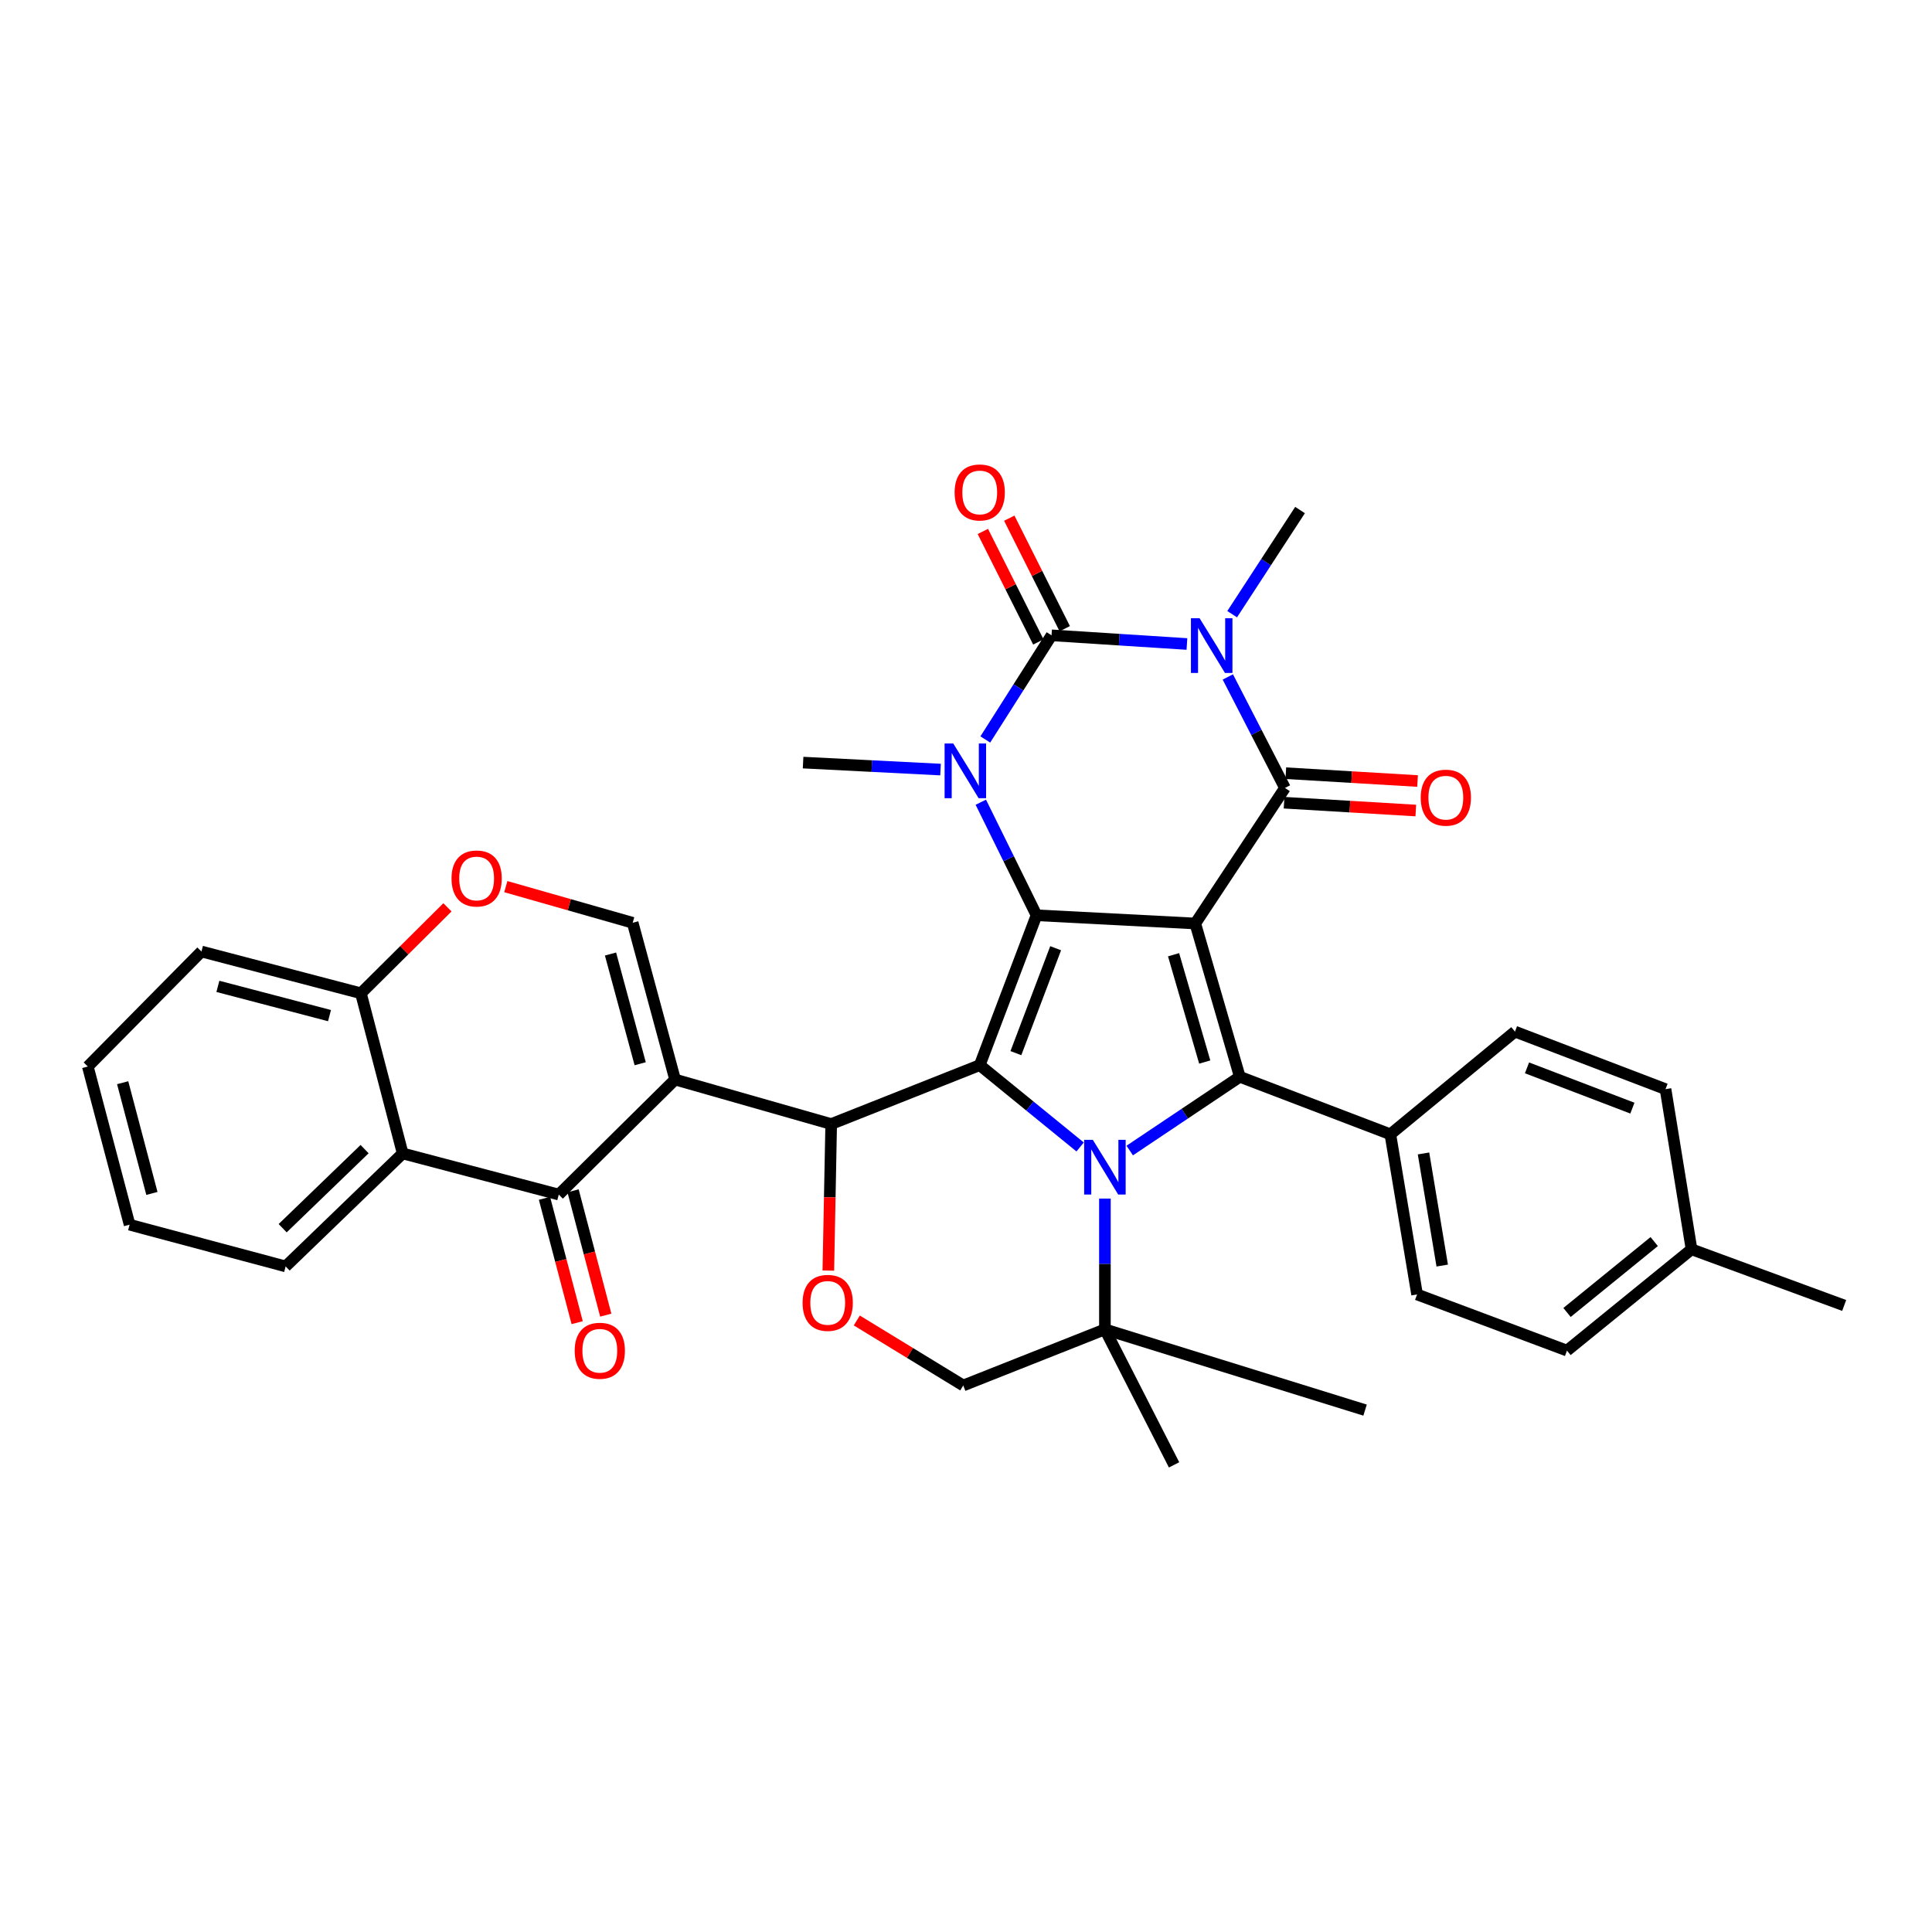 <?xml version='1.0' encoding='iso-8859-1'?>
<svg version='1.1' baseProfile='full'
              xmlns='http://www.w3.org/2000/svg'
                      xmlns:rdkit='http://www.rdkit.org/xml'
                      xmlns:xlink='http://www.w3.org/1999/xlink'
                  xml:space='preserve'
width='1000px' height='1000px' viewBox='0 0 1000 1000'>
<!-- END OF HEADER -->
<rect style='opacity:1.0;fill:#FFFFFF;stroke:none' width='1000' height='1000' x='0' y='0'> </rect>
<path class='bond-0' d='M 618.677,478 L 536.507,473.742' style='fill:none;fill-rule:evenodd;stroke:#000000;stroke-width:6px;stroke-linecap:butt;stroke-linejoin:miter;stroke-opacity:1' />
<path class='bond-4' d='M 618.677,478 L 665.087,407.841' style='fill:none;fill-rule:evenodd;stroke:#000000;stroke-width:6px;stroke-linecap:butt;stroke-linejoin:miter;stroke-opacity:1' />
<path class='bond-7' d='M 618.677,478 L 641.72,557.348' style='fill:none;fill-rule:evenodd;stroke:#000000;stroke-width:6px;stroke-linecap:butt;stroke-linejoin:miter;stroke-opacity:1' />
<path class='bond-7' d='M 607.44,494.169 L 623.571,549.712' style='fill:none;fill-rule:evenodd;stroke:#000000;stroke-width:6px;stroke-linecap:butt;stroke-linejoin:miter;stroke-opacity:1' />
<path class='bond-1' d='M 536.507,473.742 L 507.106,551.321' style='fill:none;fill-rule:evenodd;stroke:#000000;stroke-width:6px;stroke-linecap:butt;stroke-linejoin:miter;stroke-opacity:1' />
<path class='bond-1' d='M 546.404,490.801 L 525.823,545.106' style='fill:none;fill-rule:evenodd;stroke:#000000;stroke-width:6px;stroke-linecap:butt;stroke-linejoin:miter;stroke-opacity:1' />
<path class='bond-6' d='M 536.507,473.742 L 522.087,444.485' style='fill:none;fill-rule:evenodd;stroke:#000000;stroke-width:6px;stroke-linecap:butt;stroke-linejoin:miter;stroke-opacity:1' />
<path class='bond-6' d='M 522.087,444.485 L 507.666,415.228' style='fill:none;fill-rule:evenodd;stroke:#0000FF;stroke-width:6px;stroke-linecap:butt;stroke-linejoin:miter;stroke-opacity:1' />
<path class='bond-9' d='M 507.106,551.321 L 430.224,581.811' style='fill:none;fill-rule:evenodd;stroke:#000000;stroke-width:6px;stroke-linecap:butt;stroke-linejoin:miter;stroke-opacity:1' />
<path class='bond-36' d='M 507.106,551.321 L 533.089,572.495' style='fill:none;fill-rule:evenodd;stroke:#000000;stroke-width:6px;stroke-linecap:butt;stroke-linejoin:miter;stroke-opacity:1' />
<path class='bond-36' d='M 533.089,572.495 L 559.072,593.668' style='fill:none;fill-rule:evenodd;stroke:#0000FF;stroke-width:6px;stroke-linecap:butt;stroke-linejoin:miter;stroke-opacity:1' />
<path class='bond-2' d='M 635.521,350.387 L 650.304,379.114' style='fill:none;fill-rule:evenodd;stroke:#0000FF;stroke-width:6px;stroke-linecap:butt;stroke-linejoin:miter;stroke-opacity:1' />
<path class='bond-2' d='M 650.304,379.114 L 665.087,407.841' style='fill:none;fill-rule:evenodd;stroke:#000000;stroke-width:6px;stroke-linecap:butt;stroke-linejoin:miter;stroke-opacity:1' />
<path class='bond-5' d='M 614.352,333.333 L 579.314,331.088' style='fill:none;fill-rule:evenodd;stroke:#0000FF;stroke-width:6px;stroke-linecap:butt;stroke-linejoin:miter;stroke-opacity:1' />
<path class='bond-5' d='M 579.314,331.088 L 544.276,328.842' style='fill:none;fill-rule:evenodd;stroke:#000000;stroke-width:6px;stroke-linecap:butt;stroke-linejoin:miter;stroke-opacity:1' />
<path class='bond-22' d='M 637.763,317.901 L 655.33,290.949' style='fill:none;fill-rule:evenodd;stroke:#0000FF;stroke-width:6px;stroke-linecap:butt;stroke-linejoin:miter;stroke-opacity:1' />
<path class='bond-22' d='M 655.33,290.949 L 672.898,263.996' style='fill:none;fill-rule:evenodd;stroke:#000000;stroke-width:6px;stroke-linecap:butt;stroke-linejoin:miter;stroke-opacity:1' />
<path class='bond-3' d='M 584.742,595.52 L 613.231,576.434' style='fill:none;fill-rule:evenodd;stroke:#0000FF;stroke-width:6px;stroke-linecap:butt;stroke-linejoin:miter;stroke-opacity:1' />
<path class='bond-3' d='M 613.231,576.434 L 641.72,557.348' style='fill:none;fill-rule:evenodd;stroke:#000000;stroke-width:6px;stroke-linecap:butt;stroke-linejoin:miter;stroke-opacity:1' />
<path class='bond-14' d='M 571.901,620.382 L 571.901,654.225' style='fill:none;fill-rule:evenodd;stroke:#0000FF;stroke-width:6px;stroke-linecap:butt;stroke-linejoin:miter;stroke-opacity:1' />
<path class='bond-14' d='M 571.901,654.225 L 571.901,688.069' style='fill:none;fill-rule:evenodd;stroke:#000000;stroke-width:6px;stroke-linecap:butt;stroke-linejoin:miter;stroke-opacity:1' />
<path class='bond-19' d='M 664.633,415.478 L 698.728,417.503' style='fill:none;fill-rule:evenodd;stroke:#000000;stroke-width:6px;stroke-linecap:butt;stroke-linejoin:miter;stroke-opacity:1' />
<path class='bond-19' d='M 698.728,417.503 L 732.822,419.529' style='fill:none;fill-rule:evenodd;stroke:#FF0000;stroke-width:6px;stroke-linecap:butt;stroke-linejoin:miter;stroke-opacity:1' />
<path class='bond-19' d='M 665.54,400.205 L 699.635,402.23' style='fill:none;fill-rule:evenodd;stroke:#000000;stroke-width:6px;stroke-linecap:butt;stroke-linejoin:miter;stroke-opacity:1' />
<path class='bond-19' d='M 699.635,402.23 L 733.729,404.256' style='fill:none;fill-rule:evenodd;stroke:#FF0000;stroke-width:6px;stroke-linecap:butt;stroke-linejoin:miter;stroke-opacity:1' />
<path class='bond-18' d='M 551.113,325.41 L 536.753,296.808' style='fill:none;fill-rule:evenodd;stroke:#000000;stroke-width:6px;stroke-linecap:butt;stroke-linejoin:miter;stroke-opacity:1' />
<path class='bond-18' d='M 536.753,296.808 L 522.393,268.206' style='fill:none;fill-rule:evenodd;stroke:#FF0000;stroke-width:6px;stroke-linecap:butt;stroke-linejoin:miter;stroke-opacity:1' />
<path class='bond-18' d='M 537.44,332.275 L 523.08,303.673' style='fill:none;fill-rule:evenodd;stroke:#000000;stroke-width:6px;stroke-linecap:butt;stroke-linejoin:miter;stroke-opacity:1' />
<path class='bond-18' d='M 523.08,303.673 L 508.72,275.071' style='fill:none;fill-rule:evenodd;stroke:#FF0000;stroke-width:6px;stroke-linecap:butt;stroke-linejoin:miter;stroke-opacity:1' />
<path class='bond-37' d='M 544.276,328.842 L 527.133,355.794' style='fill:none;fill-rule:evenodd;stroke:#000000;stroke-width:6px;stroke-linecap:butt;stroke-linejoin:miter;stroke-opacity:1' />
<path class='bond-37' d='M 527.133,355.794 L 509.989,382.746' style='fill:none;fill-rule:evenodd;stroke:#0000FF;stroke-width:6px;stroke-linecap:butt;stroke-linejoin:miter;stroke-opacity:1' />
<path class='bond-25' d='M 486.818,398.332 L 451.249,396.524' style='fill:none;fill-rule:evenodd;stroke:#0000FF;stroke-width:6px;stroke-linecap:butt;stroke-linejoin:miter;stroke-opacity:1' />
<path class='bond-25' d='M 451.249,396.524 L 415.68,394.717' style='fill:none;fill-rule:evenodd;stroke:#000000;stroke-width:6px;stroke-linecap:butt;stroke-linejoin:miter;stroke-opacity:1' />
<path class='bond-16' d='M 641.72,557.348 L 719.64,587.106' style='fill:none;fill-rule:evenodd;stroke:#000000;stroke-width:6px;stroke-linecap:butt;stroke-linejoin:miter;stroke-opacity:1' />
<path class='bond-8' d='M 349.423,558.767 L 430.224,581.811' style='fill:none;fill-rule:evenodd;stroke:#000000;stroke-width:6px;stroke-linecap:butt;stroke-linejoin:miter;stroke-opacity:1' />
<path class='bond-10' d='M 349.423,558.767 L 289.217,618.301' style='fill:none;fill-rule:evenodd;stroke:#000000;stroke-width:6px;stroke-linecap:butt;stroke-linejoin:miter;stroke-opacity:1' />
<path class='bond-11' d='M 349.423,558.767 L 327.476,477.635' style='fill:none;fill-rule:evenodd;stroke:#000000;stroke-width:6px;stroke-linecap:butt;stroke-linejoin:miter;stroke-opacity:1' />
<path class='bond-11' d='M 331.361,550.592 L 315.999,493.8' style='fill:none;fill-rule:evenodd;stroke:#000000;stroke-width:6px;stroke-linecap:butt;stroke-linejoin:miter;stroke-opacity:1' />
<path class='bond-12' d='M 430.224,581.811 L 429.485,619.73' style='fill:none;fill-rule:evenodd;stroke:#000000;stroke-width:6px;stroke-linecap:butt;stroke-linejoin:miter;stroke-opacity:1' />
<path class='bond-12' d='M 429.485,619.73 L 428.746,657.65' style='fill:none;fill-rule:evenodd;stroke:#FF0000;stroke-width:6px;stroke-linecap:butt;stroke-linejoin:miter;stroke-opacity:1' />
<path class='bond-13' d='M 289.217,618.301 L 208.425,597.017' style='fill:none;fill-rule:evenodd;stroke:#000000;stroke-width:6px;stroke-linecap:butt;stroke-linejoin:miter;stroke-opacity:1' />
<path class='bond-21' d='M 281.819,620.247 L 290.282,652.426' style='fill:none;fill-rule:evenodd;stroke:#000000;stroke-width:6px;stroke-linecap:butt;stroke-linejoin:miter;stroke-opacity:1' />
<path class='bond-21' d='M 290.282,652.426 L 298.745,684.606' style='fill:none;fill-rule:evenodd;stroke:#FF0000;stroke-width:6px;stroke-linecap:butt;stroke-linejoin:miter;stroke-opacity:1' />
<path class='bond-21' d='M 296.616,616.355 L 305.079,648.535' style='fill:none;fill-rule:evenodd;stroke:#000000;stroke-width:6px;stroke-linecap:butt;stroke-linejoin:miter;stroke-opacity:1' />
<path class='bond-21' d='M 305.079,648.535 L 313.542,680.714' style='fill:none;fill-rule:evenodd;stroke:#FF0000;stroke-width:6px;stroke-linecap:butt;stroke-linejoin:miter;stroke-opacity:1' />
<path class='bond-15' d='M 327.476,477.635 L 294.642,468.277' style='fill:none;fill-rule:evenodd;stroke:#000000;stroke-width:6px;stroke-linecap:butt;stroke-linejoin:miter;stroke-opacity:1' />
<path class='bond-15' d='M 294.642,468.277 L 261.808,458.92' style='fill:none;fill-rule:evenodd;stroke:#FF0000;stroke-width:6px;stroke-linecap:butt;stroke-linejoin:miter;stroke-opacity:1' />
<path class='bond-38' d='M 443.477,683.475 L 471.029,700.298' style='fill:none;fill-rule:evenodd;stroke:#FF0000;stroke-width:6px;stroke-linecap:butt;stroke-linejoin:miter;stroke-opacity:1' />
<path class='bond-38' d='M 471.029,700.298 L 498.581,717.122' style='fill:none;fill-rule:evenodd;stroke:#000000;stroke-width:6px;stroke-linecap:butt;stroke-linejoin:miter;stroke-opacity:1' />
<path class='bond-29' d='M 208.425,597.017 L 147.845,655.497' style='fill:none;fill-rule:evenodd;stroke:#000000;stroke-width:6px;stroke-linecap:butt;stroke-linejoin:miter;stroke-opacity:1' />
<path class='bond-29' d='M 188.712,594.781 L 146.306,635.717' style='fill:none;fill-rule:evenodd;stroke:#000000;stroke-width:6px;stroke-linecap:butt;stroke-linejoin:miter;stroke-opacity:1' />
<path class='bond-40' d='M 208.425,597.017 L 186.809,514.125' style='fill:none;fill-rule:evenodd;stroke:#000000;stroke-width:6px;stroke-linecap:butt;stroke-linejoin:miter;stroke-opacity:1' />
<path class='bond-20' d='M 571.901,688.069 L 498.581,717.122' style='fill:none;fill-rule:evenodd;stroke:#000000;stroke-width:6px;stroke-linecap:butt;stroke-linejoin:miter;stroke-opacity:1' />
<path class='bond-30' d='M 571.901,688.069 L 706.558,729.872' style='fill:none;fill-rule:evenodd;stroke:#000000;stroke-width:6px;stroke-linecap:butt;stroke-linejoin:miter;stroke-opacity:1' />
<path class='bond-31' d='M 571.901,688.069 L 607.695,758.211' style='fill:none;fill-rule:evenodd;stroke:#000000;stroke-width:6px;stroke-linecap:butt;stroke-linejoin:miter;stroke-opacity:1' />
<path class='bond-17' d='M 231.598,469.629 L 209.204,491.877' style='fill:none;fill-rule:evenodd;stroke:#FF0000;stroke-width:6px;stroke-linecap:butt;stroke-linejoin:miter;stroke-opacity:1' />
<path class='bond-17' d='M 209.204,491.877 L 186.809,514.125' style='fill:none;fill-rule:evenodd;stroke:#000000;stroke-width:6px;stroke-linecap:butt;stroke-linejoin:miter;stroke-opacity:1' />
<path class='bond-23' d='M 719.64,587.106 L 733.478,670.006' style='fill:none;fill-rule:evenodd;stroke:#000000;stroke-width:6px;stroke-linecap:butt;stroke-linejoin:miter;stroke-opacity:1' />
<path class='bond-23' d='M 736.807,597.022 L 746.493,655.052' style='fill:none;fill-rule:evenodd;stroke:#000000;stroke-width:6px;stroke-linecap:butt;stroke-linejoin:miter;stroke-opacity:1' />
<path class='bond-24' d='M 719.64,587.106 L 784.146,533.964' style='fill:none;fill-rule:evenodd;stroke:#000000;stroke-width:6px;stroke-linecap:butt;stroke-linejoin:miter;stroke-opacity:1' />
<path class='bond-32' d='M 186.809,514.125 L 104.274,492.501' style='fill:none;fill-rule:evenodd;stroke:#000000;stroke-width:6px;stroke-linecap:butt;stroke-linejoin:miter;stroke-opacity:1' />
<path class='bond-32' d='M 170.551,525.682 L 112.777,510.545' style='fill:none;fill-rule:evenodd;stroke:#000000;stroke-width:6px;stroke-linecap:butt;stroke-linejoin:miter;stroke-opacity:1' />
<path class='bond-26' d='M 733.478,670.006 L 811.066,699.068' style='fill:none;fill-rule:evenodd;stroke:#000000;stroke-width:6px;stroke-linecap:butt;stroke-linejoin:miter;stroke-opacity:1' />
<path class='bond-27' d='M 784.146,533.964 L 862.074,563.74' style='fill:none;fill-rule:evenodd;stroke:#000000;stroke-width:6px;stroke-linecap:butt;stroke-linejoin:miter;stroke-opacity:1' />
<path class='bond-27' d='M 790.374,552.723 L 844.924,573.565' style='fill:none;fill-rule:evenodd;stroke:#000000;stroke-width:6px;stroke-linecap:butt;stroke-linejoin:miter;stroke-opacity:1' />
<path class='bond-39' d='M 811.066,699.068 L 875.538,646.64' style='fill:none;fill-rule:evenodd;stroke:#000000;stroke-width:6px;stroke-linecap:butt;stroke-linejoin:miter;stroke-opacity:1' />
<path class='bond-39' d='M 811.084,679.333 L 856.214,642.634' style='fill:none;fill-rule:evenodd;stroke:#000000;stroke-width:6px;stroke-linecap:butt;stroke-linejoin:miter;stroke-opacity:1' />
<path class='bond-28' d='M 862.074,563.74 L 875.538,646.64' style='fill:none;fill-rule:evenodd;stroke:#000000;stroke-width:6px;stroke-linecap:butt;stroke-linejoin:miter;stroke-opacity:1' />
<path class='bond-33' d='M 875.538,646.64 L 954.545,675.701' style='fill:none;fill-rule:evenodd;stroke:#000000;stroke-width:6px;stroke-linecap:butt;stroke-linejoin:miter;stroke-opacity:1' />
<path class='bond-34' d='M 147.845,655.497 L 67.079,633.898' style='fill:none;fill-rule:evenodd;stroke:#000000;stroke-width:6px;stroke-linecap:butt;stroke-linejoin:miter;stroke-opacity:1' />
<path class='bond-35' d='M 104.274,492.501 L 45.455,552.035' style='fill:none;fill-rule:evenodd;stroke:#000000;stroke-width:6px;stroke-linecap:butt;stroke-linejoin:miter;stroke-opacity:1' />
<path class='bond-41' d='M 67.079,633.898 L 45.455,552.035' style='fill:none;fill-rule:evenodd;stroke:#000000;stroke-width:6px;stroke-linecap:butt;stroke-linejoin:miter;stroke-opacity:1' />
<path class='bond-41' d='M 78.627,617.712 L 63.491,560.407' style='fill:none;fill-rule:evenodd;stroke:#000000;stroke-width:6px;stroke-linecap:butt;stroke-linejoin:miter;stroke-opacity:1' />
<path  class='atom-3' d='M 620.908 319.995
L 630.188 334.995
Q 631.108 336.475, 632.588 339.155
Q 634.068 341.835, 634.148 341.995
L 634.148 319.995
L 637.908 319.995
L 637.908 348.315
L 634.028 348.315
L 624.068 331.915
Q 622.908 329.995, 621.668 327.795
Q 620.468 325.595, 620.108 324.915
L 620.108 348.315
L 616.428 348.315
L 616.428 319.995
L 620.908 319.995
' fill='#0000FF'/>
<path  class='atom-4' d='M 565.641 589.963
L 574.921 604.963
Q 575.841 606.443, 577.321 609.123
Q 578.801 611.803, 578.881 611.963
L 578.881 589.963
L 582.641 589.963
L 582.641 618.283
L 578.761 618.283
L 568.801 601.883
Q 567.641 599.963, 566.401 597.763
Q 565.201 595.563, 564.841 594.883
L 564.841 618.283
L 561.161 618.283
L 561.161 589.963
L 565.641 589.963
' fill='#0000FF'/>
<path  class='atom-7' d='M 493.4 384.824
L 502.68 399.824
Q 503.6 401.304, 505.08 403.984
Q 506.56 406.664, 506.64 406.824
L 506.64 384.824
L 510.4 384.824
L 510.4 413.144
L 506.52 413.144
L 496.56 396.744
Q 495.4 394.824, 494.16 392.624
Q 492.96 390.424, 492.6 389.744
L 492.6 413.144
L 488.92 413.144
L 488.92 384.824
L 493.4 384.824
' fill='#0000FF'/>
<path  class='atom-13' d='M 415.422 674.362
Q 415.422 667.562, 418.782 663.762
Q 422.142 659.962, 428.422 659.962
Q 434.702 659.962, 438.062 663.762
Q 441.422 667.562, 441.422 674.362
Q 441.422 681.242, 438.022 685.162
Q 434.622 689.042, 428.422 689.042
Q 422.182 689.042, 418.782 685.162
Q 415.422 681.282, 415.422 674.362
M 428.422 685.842
Q 432.742 685.842, 435.062 682.962
Q 437.422 680.042, 437.422 674.362
Q 437.422 668.802, 435.062 666.002
Q 432.742 663.162, 428.422 663.162
Q 424.102 663.162, 421.742 665.962
Q 419.422 668.762, 419.422 674.362
Q 419.422 680.082, 421.742 682.962
Q 424.102 685.842, 428.422 685.842
' fill='#FF0000'/>
<path  class='atom-16' d='M 233.709 454.697
Q 233.709 447.897, 237.069 444.097
Q 240.429 440.297, 246.709 440.297
Q 252.989 440.297, 256.349 444.097
Q 259.709 447.897, 259.709 454.697
Q 259.709 461.577, 256.309 465.497
Q 252.909 469.377, 246.709 469.377
Q 240.469 469.377, 237.069 465.497
Q 233.709 461.617, 233.709 454.697
M 246.709 466.177
Q 251.029 466.177, 253.349 463.297
Q 255.709 460.377, 255.709 454.697
Q 255.709 449.137, 253.349 446.337
Q 251.029 443.497, 246.709 443.497
Q 242.389 443.497, 240.029 446.297
Q 237.709 449.097, 237.709 454.697
Q 237.709 460.417, 240.029 463.297
Q 242.389 466.177, 246.709 466.177
' fill='#FF0000'/>
<path  class='atom-19' d='M 494.106 254.887
Q 494.106 248.087, 497.466 244.287
Q 500.826 240.487, 507.106 240.487
Q 513.386 240.487, 516.746 244.287
Q 520.106 248.087, 520.106 254.887
Q 520.106 261.767, 516.706 265.687
Q 513.306 269.567, 507.106 269.567
Q 500.866 269.567, 497.466 265.687
Q 494.106 261.807, 494.106 254.887
M 507.106 266.367
Q 511.426 266.367, 513.746 263.487
Q 516.106 260.567, 516.106 254.887
Q 516.106 249.327, 513.746 246.527
Q 511.426 243.687, 507.106 243.687
Q 502.786 243.687, 500.426 246.487
Q 498.106 249.287, 498.106 254.887
Q 498.106 260.607, 500.426 263.487
Q 502.786 266.367, 507.106 266.367
' fill='#FF0000'/>
<path  class='atom-20' d='M 735.361 412.868
Q 735.361 406.068, 738.721 402.268
Q 742.081 398.468, 748.361 398.468
Q 754.641 398.468, 758.001 402.268
Q 761.361 406.068, 761.361 412.868
Q 761.361 419.748, 757.961 423.668
Q 754.561 427.548, 748.361 427.548
Q 742.121 427.548, 738.721 423.668
Q 735.361 419.788, 735.361 412.868
M 748.361 424.348
Q 752.681 424.348, 755.001 421.468
Q 757.361 418.548, 757.361 412.868
Q 757.361 407.308, 755.001 404.508
Q 752.681 401.668, 748.361 401.668
Q 744.041 401.668, 741.681 404.468
Q 739.361 407.268, 739.361 412.868
Q 739.361 418.588, 741.681 421.468
Q 744.041 424.348, 748.361 424.348
' fill='#FF0000'/>
<path  class='atom-22' d='M 297.459 699.148
Q 297.459 692.348, 300.819 688.548
Q 304.179 684.748, 310.459 684.748
Q 316.739 684.748, 320.099 688.548
Q 323.459 692.348, 323.459 699.148
Q 323.459 706.028, 320.059 709.948
Q 316.659 713.828, 310.459 713.828
Q 304.219 713.828, 300.819 709.948
Q 297.459 706.068, 297.459 699.148
M 310.459 710.628
Q 314.779 710.628, 317.099 707.748
Q 319.459 704.828, 319.459 699.148
Q 319.459 693.588, 317.099 690.788
Q 314.779 687.948, 310.459 687.948
Q 306.139 687.948, 303.779 690.748
Q 301.459 693.548, 301.459 699.148
Q 301.459 704.868, 303.779 707.748
Q 306.139 710.628, 310.459 710.628
' fill='#FF0000'/>
</svg>
